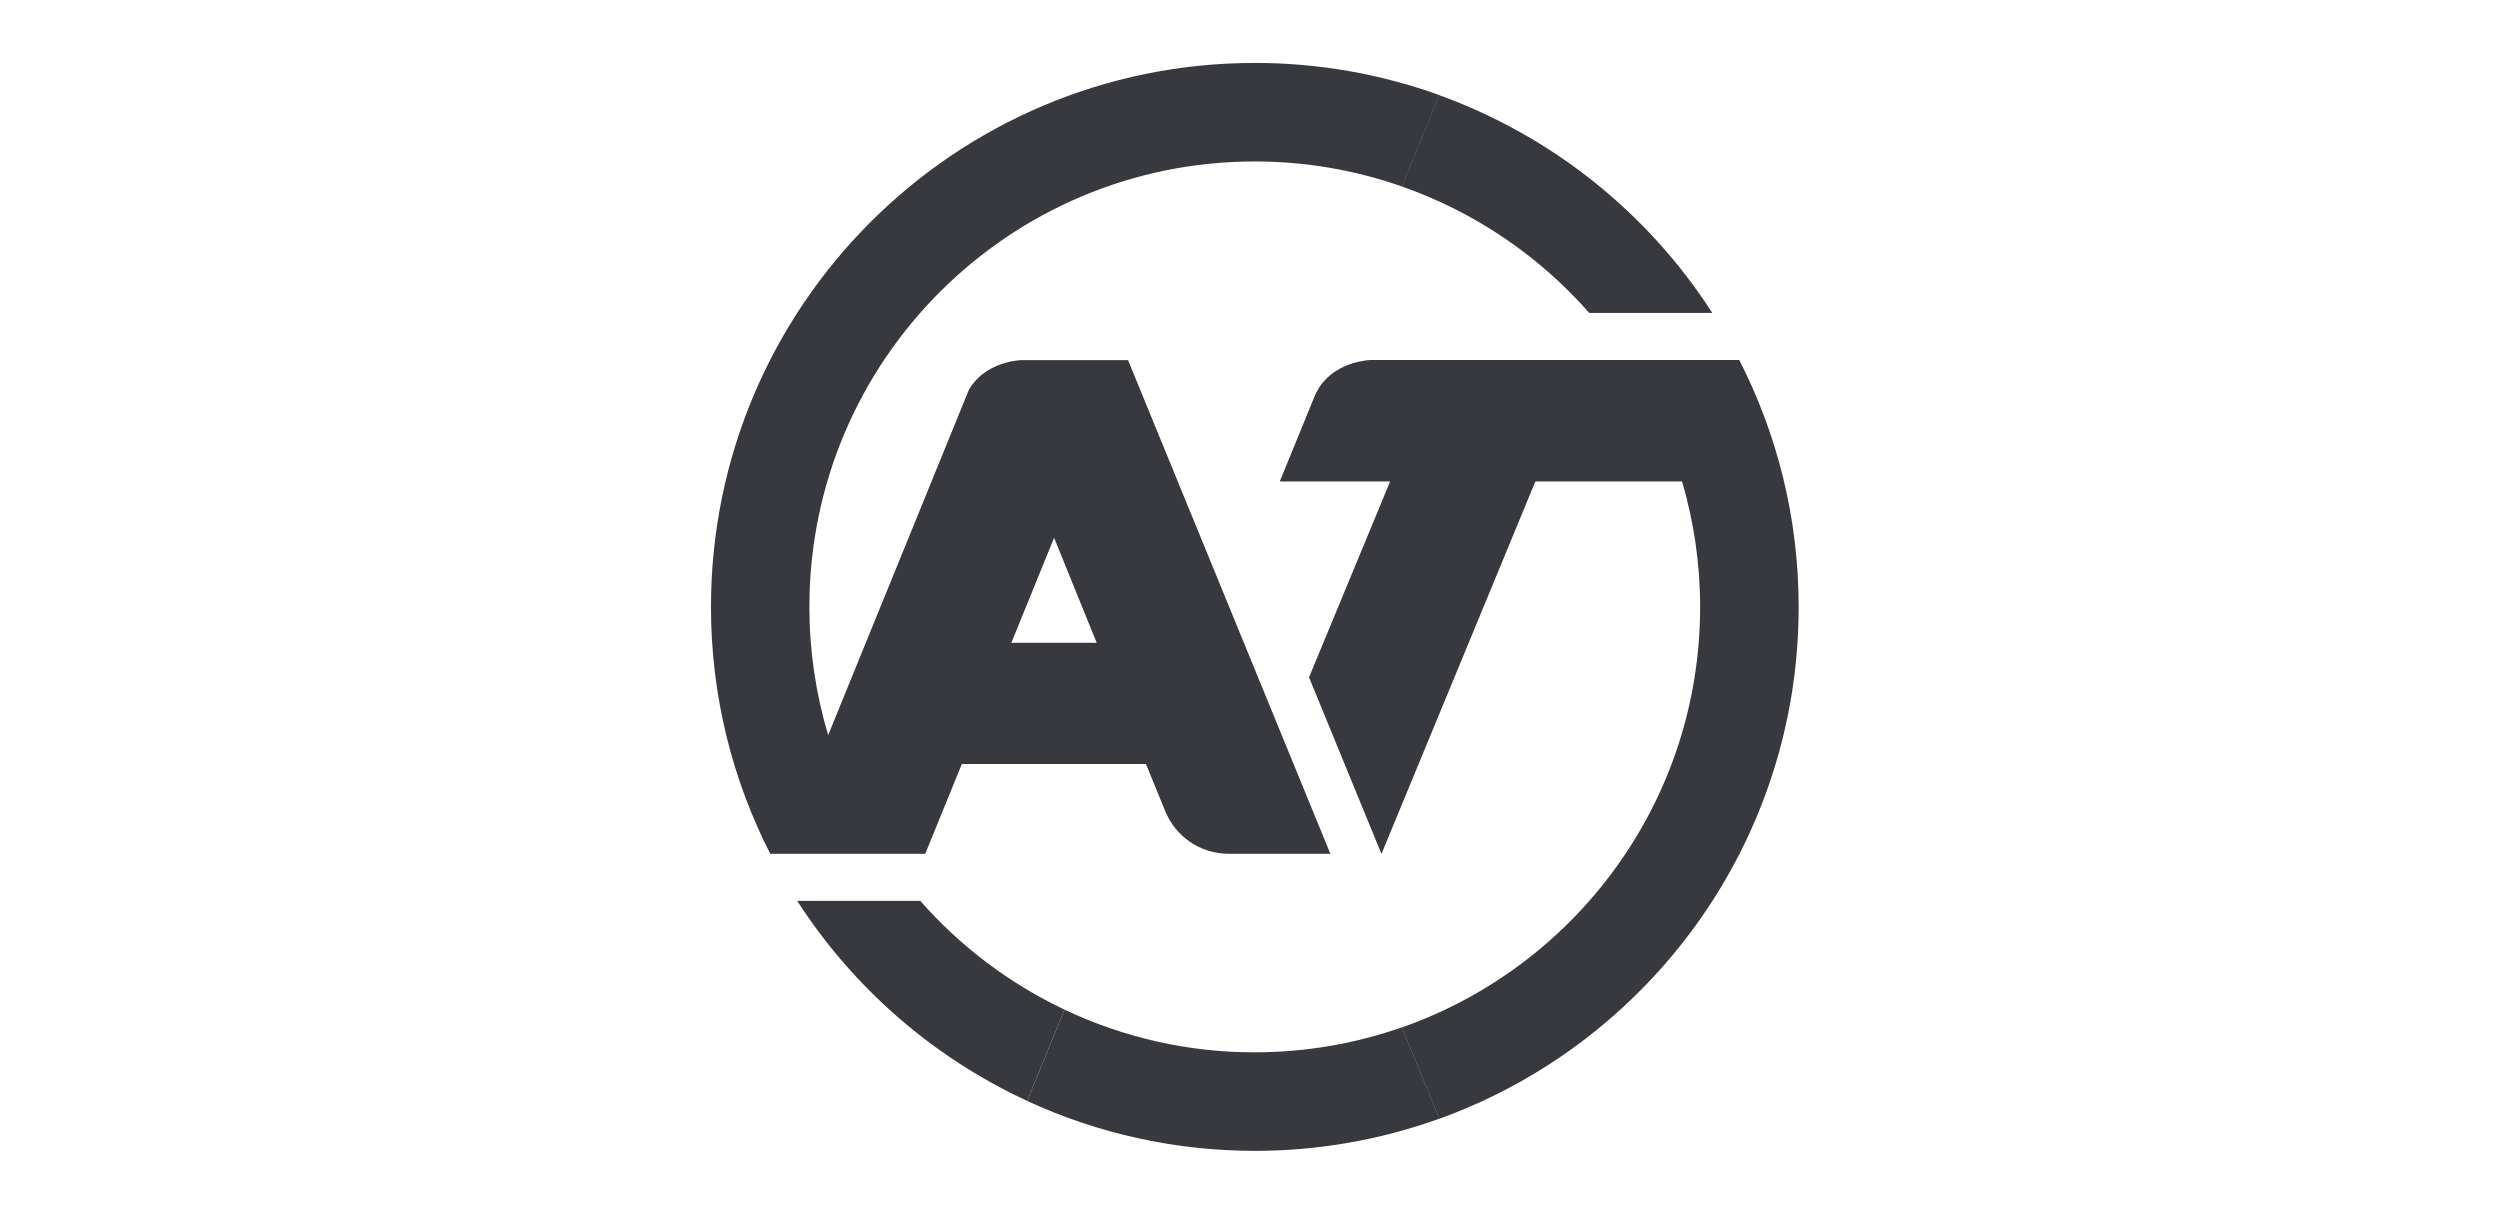 <?xml version="1.0" encoding="UTF-8"?><svg id="Layer_1" xmlns="http://www.w3.org/2000/svg" viewBox="0 0 205 100"><defs><style>.cls-1,.cls-2{fill:#38393f;stroke-width:0px;}.cls-2{fill-rule:evenodd;}</style></defs><g id="Logos"><g id="logo-AT-operational"><path id="Path" class="cls-2" d="M114.95,15.29c5.93,2.08,11.22,5.65,15.37,10.37h10.09c-5.31-8.25-13.18-14.52-22.4-17.86l-3.07,7.49h0Z"/><path id="Path-2" class="cls-2" d="M84.22,90.28l3.07-7.49c4.87,2.31,10.2,3.51,15.6,3.5,4.23,0,8.29-.73,12.07-2.05l3.07,7.49c-4.85,1.75-9.97,2.64-15.13,2.64-6.45,0-12.82-1.39-18.67-4.09"/><path id="Path-3" class="cls-2" d="M84.22,90.28l3.07-7.49c-4.51-2.14-8.53-5.17-11.83-8.92h-10.09c4.6,7.14,11.14,12.83,18.85,16.4"/><path id="Combined-Shape" class="cls-1" d="M102.9,5.16c5.16,0,10.28.89,15.13,2.64h0l-3.07,7.49c-3.78-1.32-7.83-2.05-12.06-2.05-20.17,0-36.53,16.35-36.53,36.53,0,3.56.52,7.1,1.54,10.51h0l11.54-28.32c1.22-2.1,3.63-2.39,4.27-2.43h8.78l16.59,40.48h-8.35c-2.31,0-4.38-1.42-5.22-3.57h0l-1.55-3.79h-15.1l-3,7.36h-12.71c-3.1-6.07-4.86-12.95-4.86-20.24,0-24.63,19.97-44.61,44.6-44.61ZM86.43,44.11l-3.5,8.6h7l-3.49-8.6Z"/><path id="Path-4" class="cls-2" d="M142.63,29.52h-30.29c-.69.05-3.5.39-4.57,3.04l-2.83,6.92h9.05l-6.65,16.06,5.94,14.48,12.62-30.54h12.03c.96,3.27,1.48,6.72,1.48,10.29,0,15.95-10.22,29.49-24.46,34.48l3.07,7.49c17.18-6.2,29.47-22.65,29.47-41.97,0-7.29-1.76-14.17-4.87-20.25"/></g></g></svg>